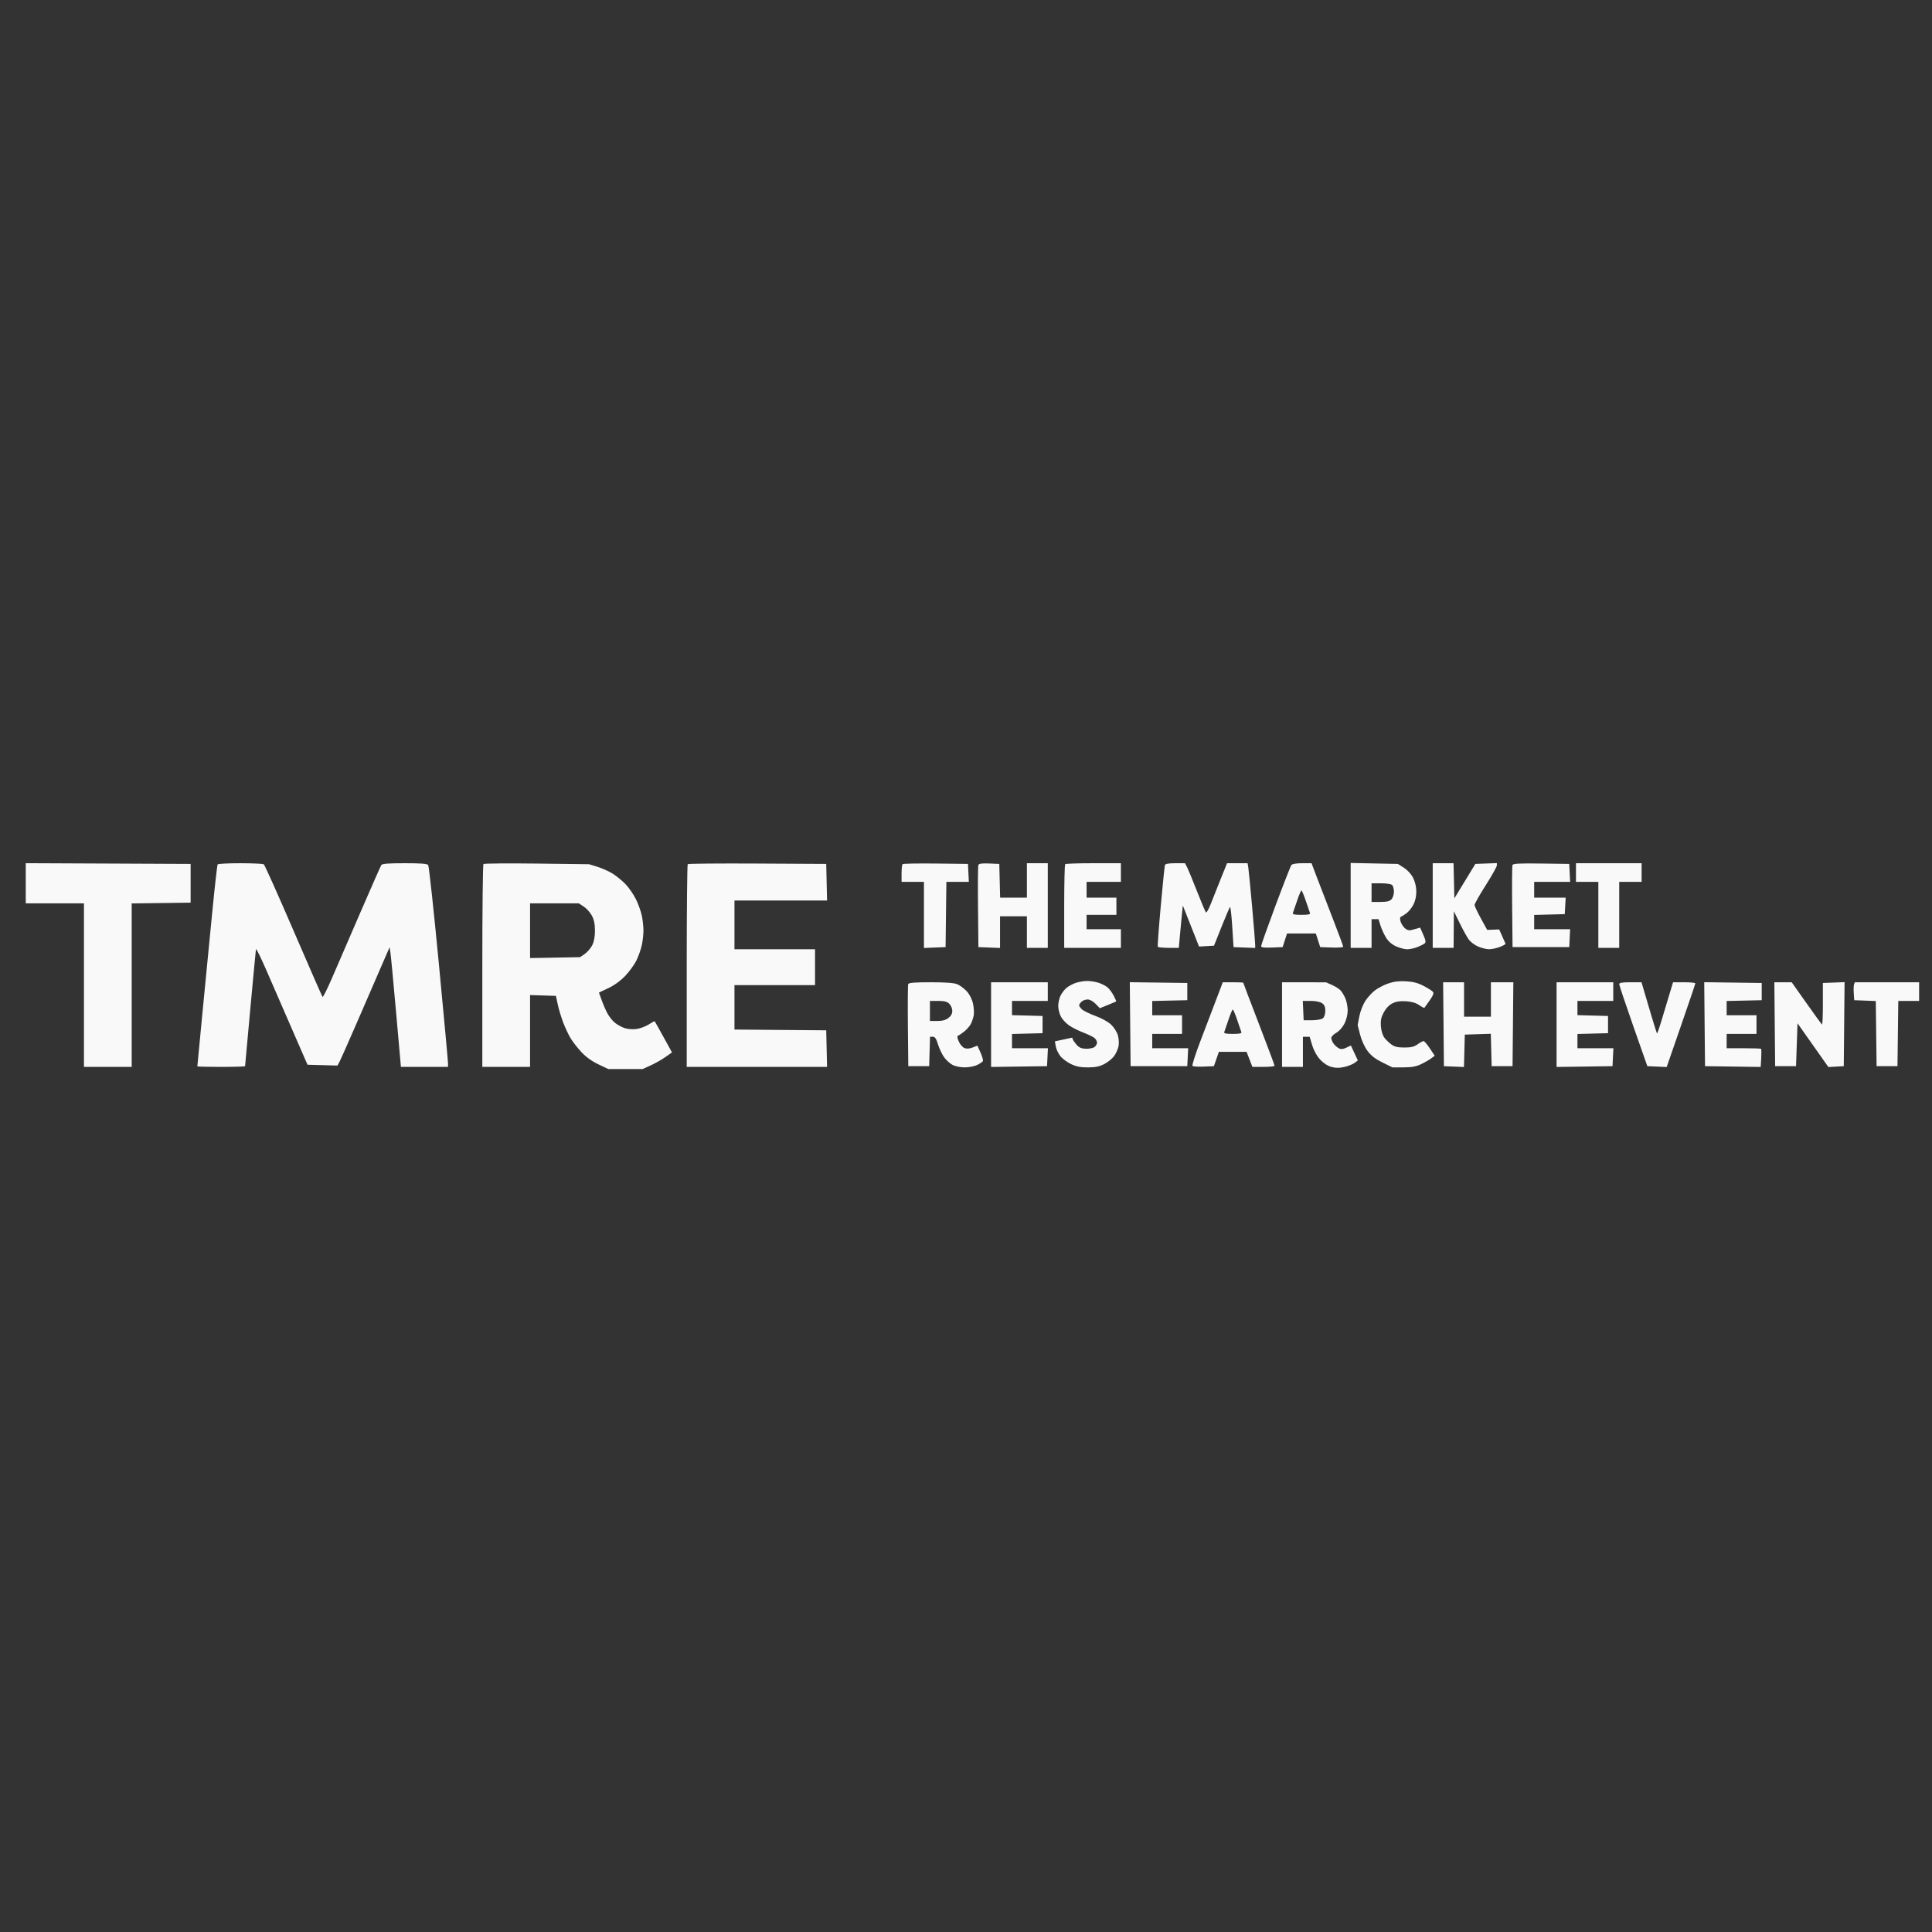 <?xml version="1.0" encoding="UTF-8"?> <svg xmlns="http://www.w3.org/2000/svg" width="150" height="150" viewBox="0 0 150 150" fill="none"><rect x="0" y="0" width="150" height="150" fill="#333333" stroke="none"/><path fill-rule="evenodd" clip-rule="evenodd" d="M2 68.578V70.138H4.259H6.518V76.485V82.833H8.371H10.225V76.488V70.142L12.512 70.112L14.8 70.082V68.579V67.075L8.4 67.046L2 67.018V68.578ZM16.896 67.114C16.863 67.166 16.677 68.808 16.485 70.761C16.293 72.715 15.952 76.212 15.728 78.531C15.505 80.85 15.322 82.767 15.322 82.791C15.322 82.814 16.156 82.833 17.175 82.833C18.194 82.833 19.028 82.808 19.028 82.778C19.028 82.747 19.212 80.73 19.436 78.295C19.66 75.861 19.856 73.793 19.872 73.701C19.888 73.609 20.249 74.336 20.675 75.316C21.101 76.296 21.995 78.351 22.662 79.882L23.875 82.666L25.037 82.698L26.2 82.729L26.367 82.419C26.458 82.249 27.12 80.756 27.837 79.102C28.554 77.449 29.389 75.522 29.693 74.821L30.246 73.546L30.309 73.93C30.345 74.141 30.543 76.231 30.75 78.573L31.127 82.833H32.955H34.782L34.786 82.582C34.788 82.445 34.467 78.949 34.072 74.815C33.677 70.681 33.304 67.235 33.243 67.159C33.163 67.058 32.653 67.02 31.416 67.02C30.17 67.02 29.674 67.058 29.606 67.159C29.554 67.235 28.819 68.902 27.971 70.862C27.124 72.822 26.133 75.112 25.77 75.951C25.407 76.79 25.08 77.442 25.042 77.399C25.004 77.356 23.99 75.04 22.788 72.254C21.586 69.467 20.549 67.15 20.482 67.105C20.415 67.06 19.595 67.022 18.659 67.021C17.723 67.02 16.93 67.062 16.896 67.114ZM37.534 67.083C37.486 67.13 37.447 70.693 37.447 75.001V82.833H39.3H41.154V80.045V77.256L42.157 77.288L43.161 77.321L43.305 77.989C43.384 78.356 43.575 78.989 43.729 79.394C43.884 79.799 44.146 80.355 44.312 80.627C44.479 80.9 44.856 81.381 45.151 81.696C45.497 82.067 45.96 82.398 46.459 82.635L47.231 83H48.566H49.9L50.537 82.708C50.887 82.547 51.398 82.257 51.673 82.062L52.172 81.708L51.517 80.517C51.157 79.861 50.847 79.31 50.829 79.292C50.81 79.273 50.604 79.383 50.369 79.537C50.135 79.689 49.715 79.847 49.438 79.888C49.144 79.93 48.758 79.905 48.515 79.828C48.286 79.755 47.941 79.568 47.748 79.413C47.556 79.257 47.291 78.926 47.158 78.676C47.025 78.426 46.824 77.961 46.71 77.643L46.502 77.063L47.236 76.716C47.704 76.495 48.181 76.147 48.55 75.759C48.869 75.423 49.258 74.885 49.415 74.564C49.571 74.243 49.757 73.714 49.828 73.39C49.899 73.065 49.957 72.558 49.957 72.263C49.957 71.968 49.904 71.457 49.839 71.128C49.774 70.798 49.57 70.219 49.386 69.84C49.201 69.461 48.834 68.925 48.568 68.648C48.303 68.372 47.843 67.997 47.545 67.815C47.247 67.633 46.717 67.398 46.366 67.291L45.729 67.098L41.675 67.048C39.445 67.021 37.581 67.037 37.534 67.083ZM53.395 67.093C53.352 67.134 53.317 70.693 53.317 75.001V82.833H58.765H64.213L64.18 81.413L64.148 79.993L60.586 79.964L57.024 79.934V78.21V76.485H60.151H63.279V75.093V73.701H60.151H57.024V71.808V69.915H60.618H64.213L64.18 68.495L64.148 67.075L58.811 67.046C55.875 67.03 53.438 67.051 53.395 67.093ZM70.077 67.092C70.033 67.134 69.998 67.46 69.998 67.818V68.467H70.866H71.735V71.034V73.6L72.575 73.567L73.415 73.534L73.446 71.001L73.477 68.467H74.349H75.221L75.187 67.771L75.153 67.075L72.654 67.045C71.281 67.029 70.121 67.05 70.077 67.092ZM75.96 67.155C75.928 67.235 75.915 68.704 75.933 70.418L75.963 73.534L76.803 73.567L77.643 73.6V72.37V71.14H78.686H79.728V72.365V73.59H80.539H81.35V70.305V67.02H80.539H79.728V68.356V69.692H78.689H77.65L77.618 68.384L77.585 67.075L76.802 67.042C76.237 67.019 76.002 67.05 75.96 67.155ZM82.701 67.094C82.659 67.135 82.624 68.613 82.624 70.379V73.59H84.825H87.026V72.866V72.142H85.694H84.362V71.585V71.029H85.52H86.678V70.36V69.692H85.52H84.362V69.08V68.467H85.694H87.026V67.743V67.02H84.902C83.734 67.02 82.744 67.053 82.701 67.094ZM90.445 67.159C90.418 67.235 90.272 68.676 90.12 70.36C89.968 72.045 89.865 73.46 89.89 73.506C89.915 73.552 90.293 73.59 90.73 73.59H91.524L91.599 72.727C91.641 72.252 91.71 71.513 91.755 71.084L91.835 70.305L92.464 71.897L93.093 73.489L93.674 73.456L94.255 73.423L94.84 71.956C95.161 71.15 95.457 70.458 95.498 70.42C95.538 70.381 95.616 71.066 95.671 71.942L95.772 73.534L96.612 73.567L97.451 73.6L97.452 73.344C97.452 73.204 97.346 71.886 97.216 70.416C97.086 68.946 96.953 67.581 96.921 67.382L96.862 67.02H96.065H95.268L94.785 68.217C94.519 68.875 94.169 69.755 94.007 70.172C93.845 70.59 93.675 70.89 93.629 70.841C93.583 70.791 93.269 70.049 92.933 69.191C92.596 68.334 92.249 67.494 92.161 67.326L92.001 67.02H91.248C90.748 67.02 90.477 67.067 90.445 67.159ZM100.264 67.159C100.203 67.235 99.649 68.651 99.032 70.305C98.416 71.959 97.912 73.376 97.913 73.456C97.914 73.563 98.127 73.591 98.749 73.567L99.584 73.534L99.754 73.005L99.925 72.476H101.043H102.16L102.331 73.005L102.501 73.534L103.394 73.567C103.884 73.585 104.286 73.555 104.286 73.5C104.286 73.445 103.928 72.478 103.49 71.351C103.052 70.225 102.499 68.789 102.26 68.161L101.828 67.02H101.102C100.658 67.02 100.333 67.074 100.264 67.159ZM104.865 70.295V73.59H105.676H106.487V72.476V71.363H106.758H107.029L107.174 71.836C107.253 72.096 107.443 72.517 107.596 72.772C107.781 73.08 108.042 73.312 108.375 73.468C108.651 73.596 109.045 73.701 109.25 73.701C109.454 73.701 109.812 73.625 110.044 73.532C110.276 73.439 110.53 73.311 110.608 73.249C110.718 73.161 110.695 73.011 110.504 72.577L110.258 72.018L110.023 72.089C109.894 72.128 109.676 72.186 109.539 72.218C109.38 72.254 109.203 72.192 109.05 72.045C108.918 71.918 108.774 71.677 108.73 71.511C108.682 71.324 108.701 71.192 108.78 71.166C108.85 71.144 109.042 71.023 109.207 70.899C109.371 70.775 109.608 70.48 109.734 70.243C109.875 69.977 109.962 69.59 109.962 69.231C109.962 68.865 109.871 68.467 109.716 68.161C109.569 67.867 109.284 67.554 109.001 67.374L108.532 67.075L106.699 67.038L104.865 67V70.295ZM111.236 70.305V73.59H112.047H112.858L112.868 72.17L112.878 70.75L113.341 71.693C113.596 72.212 113.912 72.781 114.044 72.959C114.176 73.136 114.497 73.375 114.758 73.489C115.019 73.603 115.401 73.698 115.607 73.699C115.813 73.7 116.193 73.62 116.452 73.52C116.71 73.421 116.907 73.306 116.888 73.266C116.87 73.226 116.752 72.96 116.625 72.677L116.396 72.161L115.93 72.179L115.465 72.198L114.976 71.307C114.708 70.817 114.486 70.346 114.484 70.26C114.482 70.175 114.871 69.488 115.349 68.735C115.827 67.982 116.217 67.285 116.217 67.188V67.01L115.381 67.043L114.545 67.075L113.731 68.412L112.916 69.748L112.884 68.384L112.851 67.02H112.044H111.236V70.305ZM117.429 67.158C117.398 67.237 117.386 68.704 117.403 70.418L117.434 73.534H119.635H121.836L121.87 72.838L121.905 72.142H120.509H119.113V71.589V71.036L120.301 71.005L121.488 70.973L121.523 70.333L121.558 69.692H120.336H119.113V69.08V68.467H120.509H121.905L121.87 67.771L121.836 67.075L119.661 67.045C117.973 67.022 117.474 67.047 117.429 67.158ZM122.357 67.743V68.467H123.226H124.095V71.029V73.59H124.905H125.716V71.029V68.467H126.585H127.454V67.743V67.02H124.905H122.357V67.743ZM108.086 68.712C108.162 68.786 108.225 69.02 108.225 69.233C108.225 69.445 108.138 69.711 108.033 69.823C107.889 69.976 107.673 70.026 107.164 70.026H106.487V69.302V68.579H107.217C107.63 68.579 108.007 68.637 108.086 68.712ZM101.383 69.943C101.531 70.387 101.677 70.813 101.707 70.889C101.748 70.992 101.57 71.029 101.043 71.029C100.515 71.029 100.337 70.992 100.378 70.889C100.408 70.813 100.554 70.387 100.702 69.943C100.851 69.499 101.004 69.135 101.043 69.135C101.081 69.135 101.234 69.499 101.383 69.943ZM45.326 70.388C45.537 70.526 45.817 70.839 45.95 71.084C46.12 71.4 46.191 71.74 46.191 72.254C46.192 72.74 46.121 73.115 45.976 73.397C45.856 73.628 45.596 73.929 45.397 74.066L45.034 74.314L43.094 74.349L41.154 74.384V72.261V70.138H43.048H44.942L45.326 70.388ZM83.511 76.314C83.266 76.398 82.933 76.583 82.772 76.726C82.611 76.869 82.407 77.148 82.32 77.345C82.232 77.542 82.161 77.885 82.161 78.108C82.161 78.33 82.248 78.688 82.354 78.904C82.46 79.119 82.746 79.433 82.989 79.603C83.231 79.771 83.731 80.024 84.098 80.164C84.466 80.304 84.858 80.494 84.97 80.585C85.081 80.677 85.173 80.838 85.173 80.944C85.173 81.049 85.088 81.203 84.984 81.286C84.88 81.369 84.583 81.431 84.324 81.425C83.972 81.416 83.789 81.341 83.598 81.128C83.458 80.971 83.322 80.78 83.295 80.702L83.246 80.561L82.574 80.706L81.902 80.85L81.968 81.239C82.004 81.454 82.165 81.794 82.326 81.997C82.486 82.199 82.866 82.48 83.17 82.622C83.585 82.815 83.915 82.877 84.491 82.872C85.075 82.867 85.379 82.801 85.761 82.599C86.038 82.452 86.377 82.17 86.516 81.973C86.654 81.775 86.802 81.438 86.844 81.223C86.886 81.008 86.864 80.63 86.795 80.384C86.725 80.138 86.493 79.767 86.278 79.561C86.047 79.338 85.547 79.06 85.05 78.877C84.59 78.708 84.116 78.477 83.998 78.363C83.879 78.249 83.782 78.109 83.782 78.052C83.782 77.996 83.864 77.87 83.965 77.774C84.065 77.678 84.278 77.599 84.439 77.599C84.616 77.599 84.863 77.733 85.062 77.939L85.392 78.278L86.006 78.03C86.344 77.894 86.637 77.771 86.658 77.757C86.678 77.743 86.592 77.539 86.467 77.303C86.342 77.068 86.133 76.783 86.004 76.67C85.873 76.557 85.568 76.396 85.325 76.313C85.082 76.229 84.674 76.161 84.42 76.161C84.165 76.161 83.756 76.23 83.511 76.314ZM107.785 76.355C107.448 76.471 106.979 76.716 106.742 76.898C106.506 77.081 106.169 77.454 105.992 77.728C105.815 78.001 105.611 78.531 105.539 78.906L105.407 79.587L105.598 80.332C105.71 80.769 105.948 81.29 106.174 81.593C106.451 81.964 106.775 82.216 107.332 82.49L108.105 82.87H108.957C109.598 82.87 109.936 82.81 110.32 82.628C110.601 82.495 110.957 82.292 111.112 82.177L111.393 81.967L111.013 81.398C110.804 81.085 110.584 80.828 110.525 80.828C110.465 80.828 110.258 80.941 110.064 81.079C109.793 81.272 109.554 81.33 109.034 81.33C108.531 81.33 108.275 81.271 108.038 81.1C107.862 80.974 107.615 80.738 107.489 80.576C107.351 80.398 107.241 80.046 107.213 79.692C107.177 79.233 107.226 78.991 107.435 78.601C107.605 78.283 107.851 78.027 108.109 77.899C108.398 77.756 108.7 77.709 109.159 77.738C109.597 77.765 109.924 77.86 110.179 78.034C110.386 78.176 110.569 78.273 110.587 78.251C110.605 78.23 110.789 77.971 110.995 77.677C111.273 77.282 111.339 77.105 111.248 77C111.18 76.921 110.855 76.716 110.526 76.544C110.088 76.315 109.722 76.219 109.163 76.188C108.614 76.157 108.225 76.204 107.785 76.355ZM70.513 76.403C70.483 76.481 70.471 77.947 70.488 79.661L70.519 82.777H71.33H72.141L72.174 81.636L72.207 80.494H72.426C72.591 80.494 72.69 80.64 72.824 81.079C72.922 81.4 73.136 81.851 73.299 82.08C73.462 82.309 73.763 82.582 73.969 82.686C74.183 82.794 74.59 82.873 74.924 82.87C75.244 82.867 75.671 82.783 75.872 82.683C76.073 82.582 76.27 82.451 76.308 82.392C76.347 82.332 76.267 82.035 76.132 81.732L75.885 81.182L75.519 81.327C75.281 81.421 75.059 81.437 74.887 81.374C74.74 81.321 74.54 81.091 74.44 80.862C74.312 80.567 74.298 80.434 74.392 80.404C74.465 80.381 74.68 80.235 74.871 80.081C75.062 79.926 75.288 79.668 75.372 79.507C75.456 79.346 75.558 79.049 75.597 78.848C75.637 78.647 75.613 78.229 75.544 77.92C75.467 77.574 75.28 77.207 75.056 76.961C74.856 76.743 74.524 76.496 74.318 76.413C74.062 76.31 73.411 76.263 72.257 76.263C71.004 76.263 70.555 76.299 70.513 76.403ZM76.948 79.55V82.838L79.12 82.808L81.292 82.777L81.326 82.081L81.361 81.385H79.965H78.57V80.832V80.279L79.757 80.248L80.944 80.216V79.548V78.88L79.757 78.848L78.57 78.816V78.263V77.71H79.96H81.35V76.987V76.263H79.149H76.948V79.55ZM87.748 79.517L87.779 82.777H89.98H92.181L92.215 82.081L92.25 81.385H90.854H89.459V80.828V80.272H90.617H91.775V79.548V78.824H90.617H89.459V78.271V77.717L90.82 77.686L92.181 77.655V76.987V76.318L89.949 76.288L87.718 76.258L87.748 79.517ZM94.397 77.683C94.1 78.463 93.552 79.904 93.178 80.884C92.804 81.864 92.537 82.706 92.583 82.755C92.629 82.804 93.022 82.829 93.457 82.811L94.247 82.777L94.44 82.221L94.633 81.664H95.708H96.782L97.009 82.248L97.236 82.833H98.097C98.57 82.833 98.957 82.793 98.957 82.743C98.957 82.694 98.41 81.231 97.741 79.492C97.072 77.753 96.525 76.315 96.525 76.297C96.525 76.278 96.167 76.263 95.73 76.263H94.936L94.397 77.683ZM99.537 79.548V82.833H100.348H101.158V81.664V80.494L101.419 80.495L101.68 80.495L101.884 81.165C102.014 81.587 102.243 81.998 102.505 82.277C102.769 82.558 103.091 82.763 103.386 82.84C103.722 82.927 103.999 82.926 104.387 82.836C104.682 82.767 105.036 82.626 105.173 82.522L105.424 82.332L105.153 81.752L104.882 81.171L104.531 81.34C104.267 81.466 104.121 81.479 103.949 81.391C103.822 81.326 103.638 81.161 103.539 81.026C103.44 80.89 103.359 80.695 103.359 80.592C103.359 80.489 103.534 80.306 103.748 80.185C103.975 80.056 104.239 79.76 104.385 79.47C104.532 79.179 104.634 78.761 104.634 78.451C104.634 78.162 104.553 77.741 104.455 77.516C104.357 77.29 104.188 77.009 104.079 76.891C103.97 76.773 103.672 76.585 103.417 76.472L102.954 76.267L101.245 76.265L99.537 76.263V79.548ZM112.075 79.52L112.105 82.777L112.883 82.81L113.661 82.843L113.694 81.585L113.727 80.327L114.737 80.295L115.746 80.263L115.779 81.52L115.812 82.777H116.623H117.434L117.465 79.52L117.495 76.263H116.625H115.754V77.599V78.935H114.712H113.669V77.599V76.263H112.856H112.044L112.075 79.52ZM120.851 79.55V82.838L123.023 82.808L125.195 82.777L125.23 82.081L125.264 81.385H123.868H122.473V80.832V80.279L123.66 80.248L124.848 80.216V79.548V78.88L123.66 78.848L122.473 78.816V78.263V77.71H123.863H125.253V76.987V76.263H123.052H120.851V79.55ZM125.716 76.408C125.716 76.489 126.207 77.954 126.807 79.666L127.898 82.777L128.649 82.81L129.401 82.843L130.512 79.636C131.124 77.873 131.624 76.392 131.624 76.346C131.624 76.3 131.235 76.263 130.76 76.263H129.896L129.667 77.014C129.541 77.428 129.27 78.33 129.065 79.02C128.86 79.71 128.673 80.256 128.65 80.234C128.627 80.211 128.424 79.572 128.199 78.812C127.975 78.053 127.714 77.169 127.619 76.847L127.447 76.263H126.582C125.946 76.263 125.716 76.301 125.716 76.408ZM132.346 79.517L132.377 82.777L134.539 82.808L136.7 82.838L136.74 82.157C136.761 81.784 136.757 81.457 136.731 81.431C136.704 81.406 136.092 81.385 135.37 81.385H134.057V80.828V80.272H135.215H136.374V79.548V78.824H135.215H134.057V78.271V77.717L135.418 77.686L136.779 77.655V76.987V76.318L134.547 76.288L132.316 76.258L132.346 79.517ZM137.791 79.52L137.822 82.777H138.632H139.443L139.501 81.112L139.559 79.448L140.757 81.146L141.954 82.844L142.552 82.811L143.15 82.777L143.181 79.515L143.212 76.253L142.37 76.286L141.528 76.318V77.95C141.528 78.848 141.499 79.565 141.463 79.543C141.427 79.522 140.882 78.775 140.253 77.884L139.108 76.263H138.434H137.76L137.791 79.52ZM143.95 76.416C143.917 76.5 143.905 76.814 143.925 77.112L143.961 77.655L144.799 77.687L145.636 77.72L145.667 80.249L145.699 82.777H146.509H147.32L147.351 80.244L147.383 77.71H148.191H149V76.987V76.263H146.506H144.012L143.95 76.416ZM73.704 77.933C73.832 78.055 73.936 78.302 73.936 78.482C73.936 78.701 73.837 78.883 73.631 79.038C73.417 79.2 73.157 79.269 72.762 79.269H72.199V78.49V77.71H72.836C73.318 77.71 73.529 77.764 73.704 77.933ZM102.638 77.884C102.828 78.011 102.896 78.169 102.896 78.483C102.896 78.74 102.821 78.968 102.707 79.059C102.599 79.145 102.241 79.21 101.867 79.212L101.216 79.214L101.182 78.462L101.148 77.71H101.764C102.135 77.71 102.484 77.779 102.638 77.884ZM96.054 79.186C96.202 79.63 96.349 80.056 96.379 80.132C96.419 80.235 96.242 80.272 95.714 80.272C95.186 80.272 95.009 80.235 95.049 80.132C95.079 80.056 95.225 79.63 95.374 79.186C95.522 78.742 95.675 78.379 95.714 78.379C95.752 78.379 95.906 78.742 96.054 79.186Z" fill="#F9F9F9"></path></svg> 
